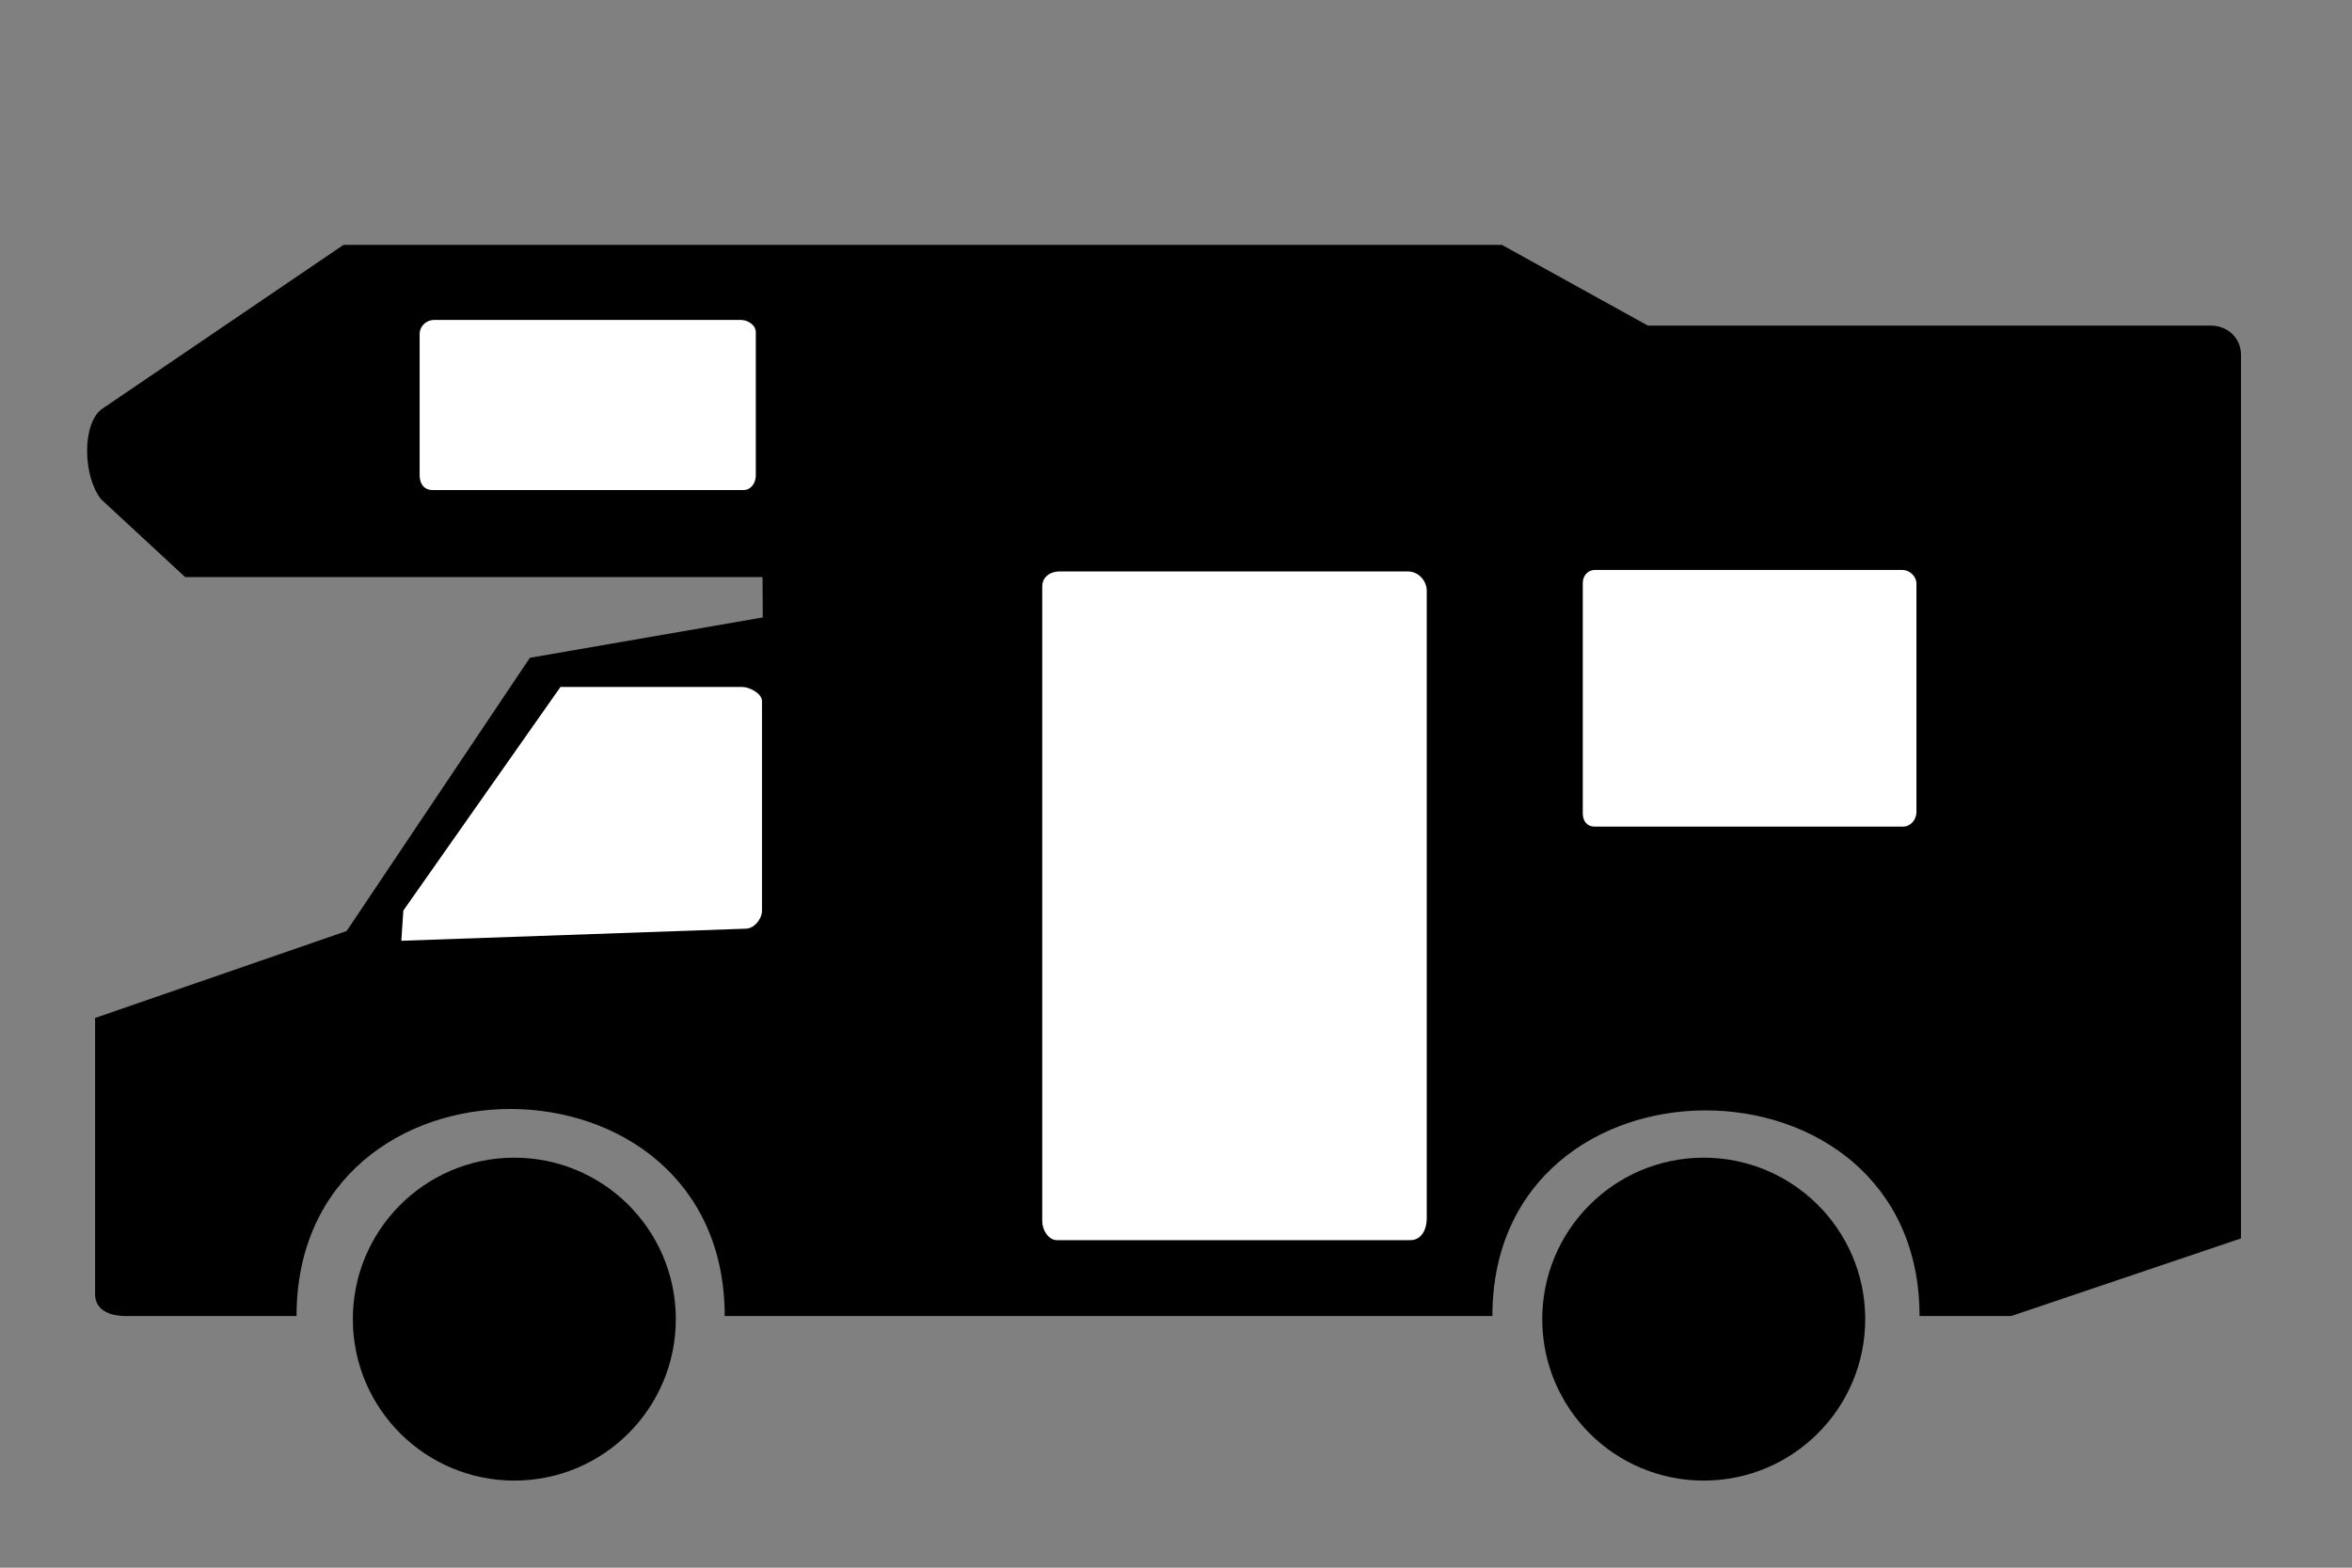 <svg xmlns="http://www.w3.org/2000/svg" version="1.0" width="540" height="360"><rect width="100%" height="100%" fill="#808080" stroke="none"/><path d="M-120 821.189V920h24.681v-97.226L-120 821.19z" style="color:#000;fill:#fff;fill-opacity:1;fill-rule:nonzero;stroke:none;stroke-width:1;stroke-linecap:round;stroke-linejoin:miter;marker:none;marker-start:none;marker-mid:none;marker-end:none;stroke-miterlimit:4;stroke-dasharray:none;stroke-dashoffset:0;stroke-opacity:1;visibility:visible;display:inline;overflow:visible"/><path d="M-21.804 818.61v98.812H2.877v-97.226l-24.68-1.585z" style="color:#000;fill:#fff;fill-opacity:1;fill-rule:nonzero;stroke:none;stroke-width:1;stroke-linecap:round;stroke-linejoin:miter;marker:none;marker-start:none;marker-mid:none;marker-end:none;stroke-miterlimit:4;stroke-dasharray:none;stroke-dashoffset:0;stroke-opacity:1;visibility:visible;display:inline;overflow:visible"/><path d="M-350.415 99.115h21.496c0-34.886 54.013-34.778 54.013 0h96.841c0-34.647 53.886-34.54 53.886 0h11.56l28.99-9.794V-22.2c0-2.017-1.626-3.655-3.822-3.655h-71.004l-18.412-10.186h-146.125l-30.557 20.763c-2.5 2.008-2.271 8.59 0 11.361l10.577 9.794h72.835l.032 5.093-29.382 5.093-23.114 34.474-31.732 10.97v34.866c0 1.676 1.358 2.742 3.918 2.742z" style="color:#000;fill:#000;fill-opacity:1;fill-rule:nonzero;stroke:none;stroke-width:1;stroke-linecap:round;stroke-linejoin:miter;marker:none;marker-start:none;marker-mid:none;marker-end:none;stroke-miterlimit:4;stroke-dasharray:none;stroke-dashoffset:0;stroke-opacity:1;visibility:visible;display:inline;overflow:visible" transform="matrix(1.82 0 0 1.82 666.717 121.822)"/><path d="M-281.074 99.507c0 11.23-9.09 20.343-20.32 20.371-11.231.028-20.366-9.038-20.423-20.269-.056-11.23 8.987-20.388 20.218-20.473 11.23-.085 20.41 8.936 20.524 20.166M-131.032 99.507c0 11.23-9.089 20.343-20.32 20.371-11.23.028-20.366-9.038-20.422-20.269-.057-11.23 8.987-20.388 20.217-20.473 11.23-.085 20.411 8.936 20.524 20.166" style="fill:#000;fill-opacity:1;fill-rule:evenodd;stroke:none;stroke-width:1px;stroke-linecap:butt;stroke-linejoin:miter;stroke-opacity:1" transform="matrix(1.82 0 0 1.82 666.717 121.822)"/><path d="m-315.702 51.765 43.465-1.525c1.017 0 2.033-1.193 2.033-2.288V21.518c0-.936-1.535-1.78-2.542-1.78h-22.876l-19.825 28.215-.255 3.812z" style="color:#000;fill:#fff;fill-opacity:1;fill-rule:nonzero;stroke:none;stroke-width:1;stroke-linecap:round;stroke-linejoin:miter;marker:none;marker-start:none;marker-mid:none;marker-end:none;stroke-miterlimit:4;stroke-dasharray:none;stroke-dashoffset:0;stroke-opacity:1;visibility:visible;display:inline;overflow:visible" transform="matrix(1.82 0 0 1.82 666.717 121.822)"/><path d="M-234.851 7.022v80.101c0 1.165.789 2.416 1.858 2.416h44.604c1.14 0 2.044-1.008 2.044-2.788V7.58c0-1.122-.935-2.416-2.416-2.416h-43.86c-1.569.025-2.23.979-2.23 1.859z" style="color:#000;fill:#fff;fill-opacity:1;fill-rule:nonzero;stroke:none;stroke-width:1;stroke-linecap:round;stroke-linejoin:miter;marker:none;marker-start:none;marker-mid:none;marker-end:none;stroke-miterlimit:4;stroke-dasharray:none;stroke-dashoffset:0;stroke-opacity:1;visibility:visible;display:inline;overflow:visible" transform="matrix(1.82 0 0 1.82 666.717 121.822)"/><path d="M-166.661 6.611v29.045c-.005.961.473 1.708 1.553 1.708h38.83c.943 0 1.708-.825 1.708-1.864V6.69c0-.85-.801-1.709-1.786-1.709h-38.752c-.98 0-1.553.79-1.553 1.631z" style="color:#000;fill:#fff;fill-opacity:1;fill-rule:nonzero;stroke:none;stroke-width:1;stroke-linecap:round;stroke-linejoin:miter;marker:none;marker-start:none;marker-mid:none;marker-end:none;stroke-miterlimit:4;stroke-dasharray:none;stroke-dashoffset:0;stroke-opacity:1;visibility:visible;display:inline;overflow:visible" transform="matrix(1.82 0 0 1.82 666.717 121.822)"/><path d="M-313.39-24.803V-6.97c0 .879.394 1.866 1.658 1.866h39.194c.955 0 1.555-.883 1.555-1.866v-18.042c0-.958-1.06-1.555-1.866-1.555h-38.675c-1.089 0-1.867.832-1.867 1.763z" style="color:#000;fill:#fff;fill-opacity:1;fill-rule:nonzero;stroke:none;stroke-width:1;stroke-linecap:round;stroke-linejoin:miter;marker:none;marker-start:none;marker-mid:none;marker-end:none;stroke-miterlimit:4;stroke-dasharray:none;stroke-dashoffset:0;stroke-opacity:1;visibility:visible;display:inline;overflow:visible" transform="matrix(1.82 0 0 1.82 666.717 121.822)"/></svg>